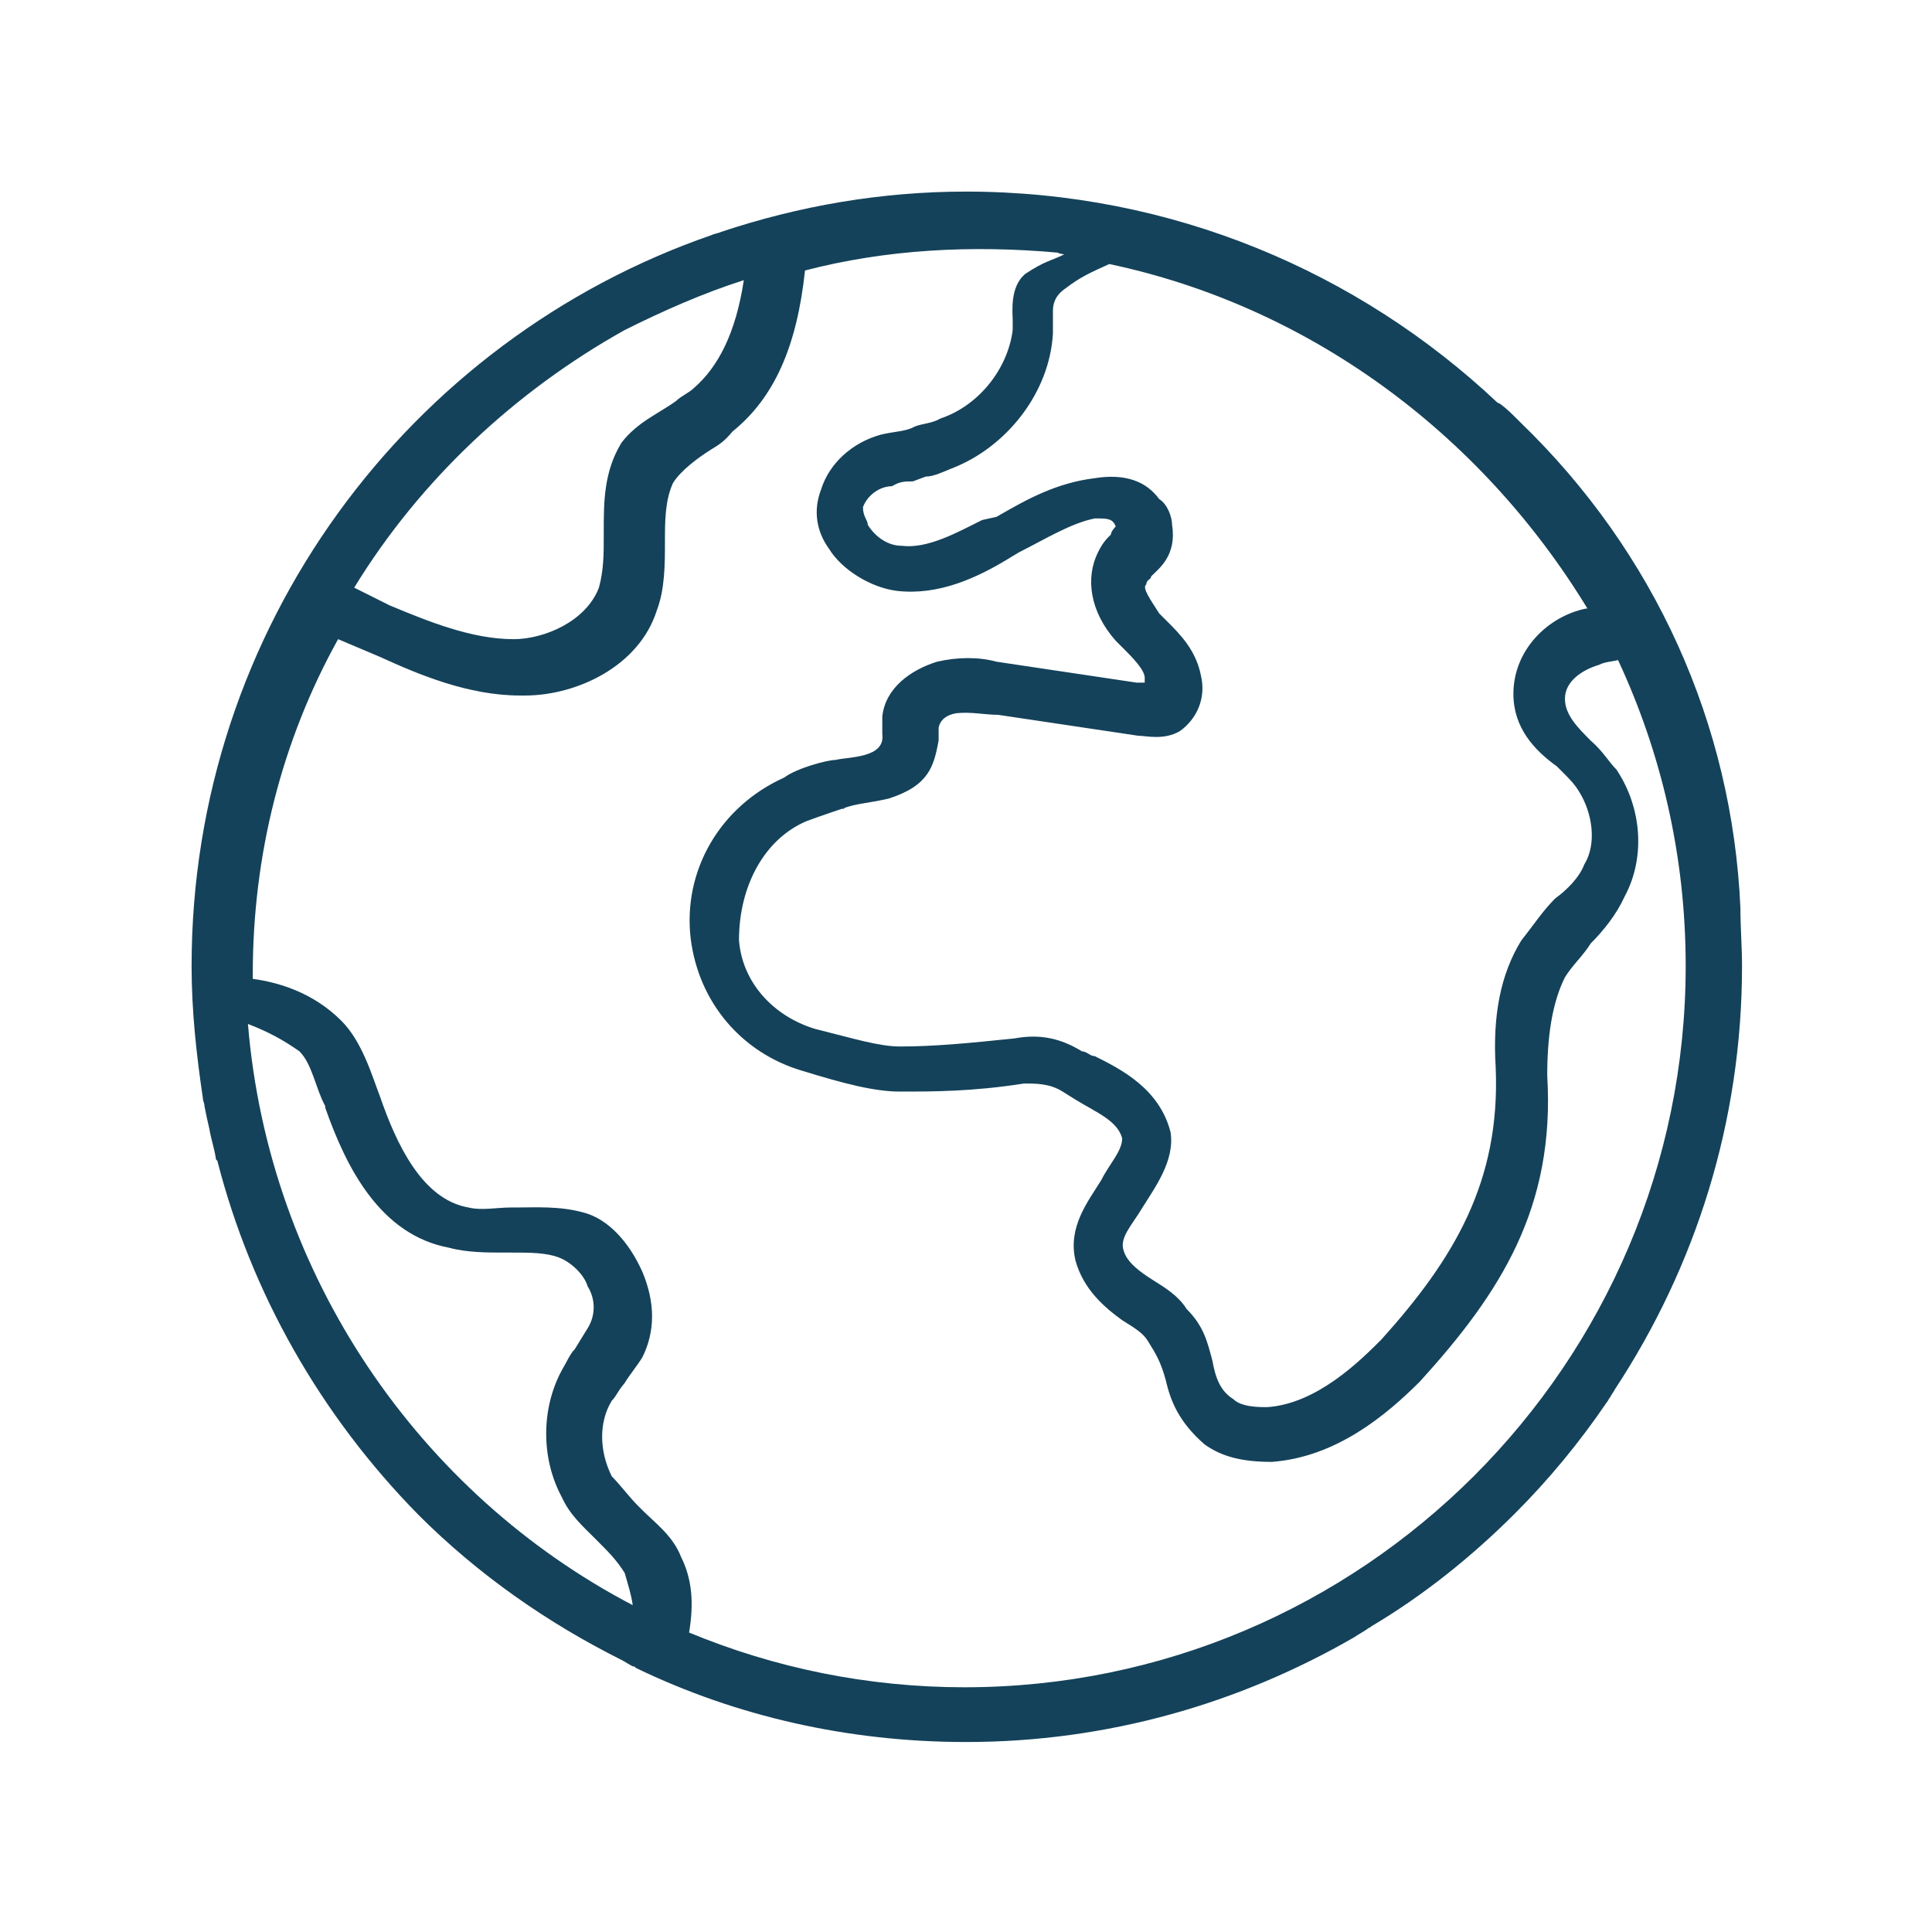 <?xml version="1.0" encoding="utf-8"?>
<!-- Generator: Adobe Illustrator 27.6.1, SVG Export Plug-In . SVG Version: 6.00 Build 0)  -->
<svg version="1.1" id="Calque_1" xmlns="http://www.w3.org/2000/svg" xmlns:xlink="http://www.w3.org/1999/xlink" x="0px" y="0px"
	 viewBox="0 0 120 120" style="enable-background:new 0 0 120 120;" xml:space="preserve">
<style type="text/css">
	.st0{fill:#14425A;}
</style>
<path class="st0" d="M85.2,101c3.2-1.9,6.2-4.3,8.9-7c2.1-2.1,4-4.4,5.7-6.9c0.1-0.1,0.1-0.2,0.2-0.3c0.1-0.2,0.2-0.3,0.3-0.5
	c5-7.6,7.9-16.6,7.9-26.3c0-1.2-0.1-2.4-0.1-3.6c-0.5-11.4-5.3-22.1-13.7-30.2c0,0-0.1-0.1-0.1-0.1c-0.4-0.4-0.7-0.7-1.1-1
	C93,25,93,25,93,25c-8.6-8.1-20.2-13.1-33-13.1c-5.3,0-10.4,0.9-15.2,2.5c-0.2,0.1-0.4,0.1-0.6,0.2C25.4,21.1,11.9,39,11.9,60
	c0,2.8,0.3,5.5,0.7,8.2c0,0.2,0.1,0.3,0.1,0.5c0.1,0.5,0.2,1,0.3,1.4c0.1,0.6,0.3,1.2,0.4,1.8c0,0.1,0,0.1,0.1,0.2
	c2.1,8.2,6.4,15.8,12.5,22c3.7,3.7,8,6.7,12.6,9c0.2,0.1,0.5,0.3,0.7,0.4c0.1,0,0.1,0,0.2,0.1c6.2,3,13.2,4.6,20.5,4.6
	c8.8,0,17-2.4,24.1-6.5c0.3-0.2,0.5-0.3,0.8-0.5C85,101.1,85.1,101.1,85.2,101z M96.7,47.6l0.3,0.3c0.5,0.5,0.8,0.8,1.1,1.3
	c0.8,1.3,1.1,3.2,0.3,4.5c-0.3,0.8-1.1,1.6-1.8,2.1c-0.8,0.8-1.3,1.6-2.1,2.6c-1.3,2.1-1.8,4.7-1.6,7.9c0.3,7.1-2.6,11.9-7.1,16.9
	c-1.3,1.3-4,4-7.1,4.2c-0.5,0-1.6,0-2.1-0.5c-0.8-0.5-1.1-1.3-1.3-2.4c-0.3-1.1-0.5-2.1-1.6-3.2c-0.5-0.8-1.3-1.3-2.1-1.8
	c-0.8-0.5-1.6-1.1-1.8-1.8c-0.3-0.8,0.5-1.6,1.1-2.6c0.8-1.3,2.1-3,1.8-4.8c-0.7-2.7-3.1-3.9-4.7-4.7c-0.3,0-0.5-0.3-0.8-0.3
	c-1.3-0.8-2.6-1.1-4.2-0.8c-2.9,0.3-5,0.5-7.1,0.5c-1.3,0-2.9-0.5-5.3-1.1c-2.6-0.8-4.5-2.9-4.7-5.5c0-3.4,1.6-6.3,4.2-7.4
	c0.8-0.3,2.3-0.8,2.3-0.8c0.3,0-0.4,0.1,0,0c0.3,0-0.3,0,0,0c0.8-0.3,1.5-0.3,2.8-0.6c2.5-0.8,2.8-2,3.1-3.6c0-0.3,0-0.5,0-0.5v-0.3
	c0.1-0.5,0.5-0.8,1.1-0.9c0.9-0.1,1.8,0.1,2.6,0.1l8.7,1.3c0.5,0,1.6,0.3,2.6-0.3c1.1-0.8,1.6-2.1,1.3-3.4c-0.3-1.6-1.3-2.6-2.1-3.4
	l-0.5-0.5c-0.5-0.8-1.1-1.6-0.8-1.8c0-0.3,0.3-0.3,0.3-0.5c0.5-0.5,1.6-1.3,1.3-3.2c0-0.5-0.3-1.3-0.8-1.6c-0.8-1.1-2.1-1.6-4-1.3
	c-2.4,0.3-4.2,1.3-6.1,2.4L61,32.3c-1.6,0.8-3.4,1.8-5,1.6c-0.8,0-1.6-0.5-2.1-1.3c0-0.3-0.3-0.5-0.3-1.1c0.3-0.8,1.1-1.3,1.8-1.3
	c0.5-0.3,0.8-0.3,1.3-0.3l0.8-0.3c0.5,0,1.1-0.3,1.6-0.5c3.4-1.3,6.1-4.7,6.3-8.4c0,0,0,0,0-0.3v-0.3c0-0.3,0-0.8,0-0.8
	c0-0.8,0.5-1.2,0.8-1.4c0.9-0.7,1.6-1,2.7-1.5c12.3,2.6,23,10.4,29.7,21.4c0,0-0.1,0-0.1,0c-2.4,0.5-4.5,2.6-4.5,5.3
	C94,45.2,95.3,46.6,96.7,47.6z M46.2,17.4c-0.5,3.3-1.6,5.4-3.1,6.7c-0.3,0.3-0.8,0.5-1.1,0.8l0,0c-1.1,0.8-2.4,1.3-3.4,2.6
	c-1.1,1.8-1.1,3.7-1.1,5.5v0.3c0,1.1,0,2.1-0.3,3.2c-0.8,2.1-3.4,3.2-5.3,3.2c-2.6,0-5.3-1.1-7.7-2.1L22,36.5
	c4.1-6.7,10-12.2,16.8-16C41.2,19.3,43.7,18.2,46.2,17.4z M15.4,63.6c1.3,0.5,2.2,1,3.2,1.7c0.8,0.8,1,2.3,1.6,3.4l0,0.1l0,0
	c1.3,3.7,3.4,7.9,7.7,8.7c1.1,0.3,2.4,0.3,3.4,0.3h0.5c1.1,0,2.1,0,2.9,0.3c0.8,0.3,1.6,1.1,1.8,1.8c0.5,0.8,0.5,1.8,0,2.6
	c-0.3,0.5-0.5,0.8-0.8,1.3c-0.3,0.3-0.5,0.8-0.8,1.3c-1.3,2.4-1.3,5.5,0,7.9c0.5,1.1,1.3,1.8,2.1,2.6c0.8,0.8,1.3,1.3,1.8,2.1
	c0.2,0.7,0.4,1.3,0.5,2C26.1,92.8,16.7,79.3,15.4,63.6z M42.3,96.7c-0.5-1.3-1.6-2.1-2.4-2.9l-0.3-0.3c-0.5-0.5-1.1-1.3-1.6-1.8
	c-0.8-1.6-0.8-3.4,0-4.7c0.3-0.3,0.3-0.5,0.8-1.1c0.3-0.5,0.8-1.1,1.1-1.6c0.8-1.6,0.8-3.4,0-5.3c-0.8-1.8-2.1-3.3-3.7-3.7
	c-1.5-0.4-2.9-0.3-4.2-0.3h-0.3c-0.8,0-1.8,0.2-2.6,0c-2.9-0.5-4.5-4-5.5-6.9l0,0l0,0c-0.5-1.3-1.1-3.4-2.4-4.7
	c-1.8-1.8-4-2.4-5.5-2.6v-0.3c0-7.4,1.8-14.5,5.3-20.8l2.6,1.1c2.4,1.1,5.5,2.4,8.7,2.4h0.3c3.2,0,7.1-1.8,8.2-5.3
	c0.5-1.3,0.5-2.9,0.5-4.2c0-1.3,0-2.6,0.5-3.7c0.5-0.8,1.6-1.6,2.4-2.1l0,0c0.5-0.3,0.8-0.5,1.3-1.1c2.6-2.1,4-5.3,4.5-10
	c5-1.3,10.3-1.6,15.8-1.1c-0.3,0,0.3,0.1,0.3,0.1c-0.8,0.4-1.2,0.4-2.4,1.2c-1,0.8-0.8,2.4-0.8,2.9c0,0,0,0,0,0.3v0.3
	c-0.3,2.4-2.1,4.7-4.5,5.5c-0.5,0.3-1.1,0.3-1.6,0.5c-0.5,0.3-1.3,0.3-2.1,0.5c-1.8,0.5-3.2,1.8-3.7,3.4c-0.5,1.3-0.3,2.6,0.5,3.7
	c0.8,1.3,2.6,2.4,4.2,2.6c2.6,0.3,5-0.8,7.1-2.1l0.5-0.3c1.6-0.8,3.2-1.8,4.7-2.1c0.8,0,1.1,0,1.3,0.5c0,0-0.3,0.3-0.3,0.5
	c-0.3,0.3-0.5,0.5-0.8,1.1c-0.8,1.6-0.5,3.7,1.1,5.5c0.3,0.3,0.3,0.3,0.5,0.5c0.5,0.5,1.3,1.3,1.3,1.8c0,0,0,0,0,0.3
	c0,0-0.3,0-0.5,0l-8.7-1.3c-1.1-0.3-2.4-0.3-3.7,0c-1.6,0.5-3.2,1.6-3.4,3.4c0,0.3,0,0.5,0,0.8v0.3c0.2,1.5-2.1,1.4-2.9,1.6
	c-0.5,0.3,0.5-0.3,0,0l0,0c-0.5,0-2.4,0.5-3.2,1.1c-4,1.8-6.3,5.8-5.8,10c0.5,4,3.2,7.1,6.9,8.2c2.6,0.8,4.5,1.3,6.1,1.3
	c2.1,0,4.5,0,7.7-0.5c0.8,0,1.6,0,2.4,0.5l0.8,0.5c1.3,0.8,2.6,1.3,2.9,2.4c0,0.8-0.8,1.6-1.3,2.6l0.5,0.3l-0.5-0.3
	c-0.8,1.3-2.1,2.9-1.6,5c0.5,1.8,1.8,2.9,2.9,3.7c0.8,0.5,1.3,0.8,1.6,1.3c0.5,0.8,0.8,1.3,1.1,2.4c0.3,1.3,0.8,2.6,2.4,4
	c1.1,0.8,2.4,1.1,4.2,1.1c4-0.3,7.1-2.9,9.2-5c5-5.5,8.4-10.8,7.9-19c0-2.4,0.3-4.5,1.1-6.1c0.5-0.8,1.1-1.3,1.6-2.1
	c0.8-0.8,1.6-1.8,2.1-2.9c1.3-2.4,1.1-5.5-0.5-7.9c-0.5-0.5-0.8-1.1-1.6-1.8c-0.8-0.8-1.6-1.6-1.6-2.6c0-1.1,1.1-1.8,2.1-2.1
	c0.4-0.2,0.8-0.2,1.2-0.3c2.7,5.8,4.2,12.2,4.2,19c0,24.7-20.1,44.8-44.8,44.8c-6,0-11.8-1.2-17.1-3.4C43.1,99.6,43,98.1,42.3,96.7z
	"/>
</svg>

